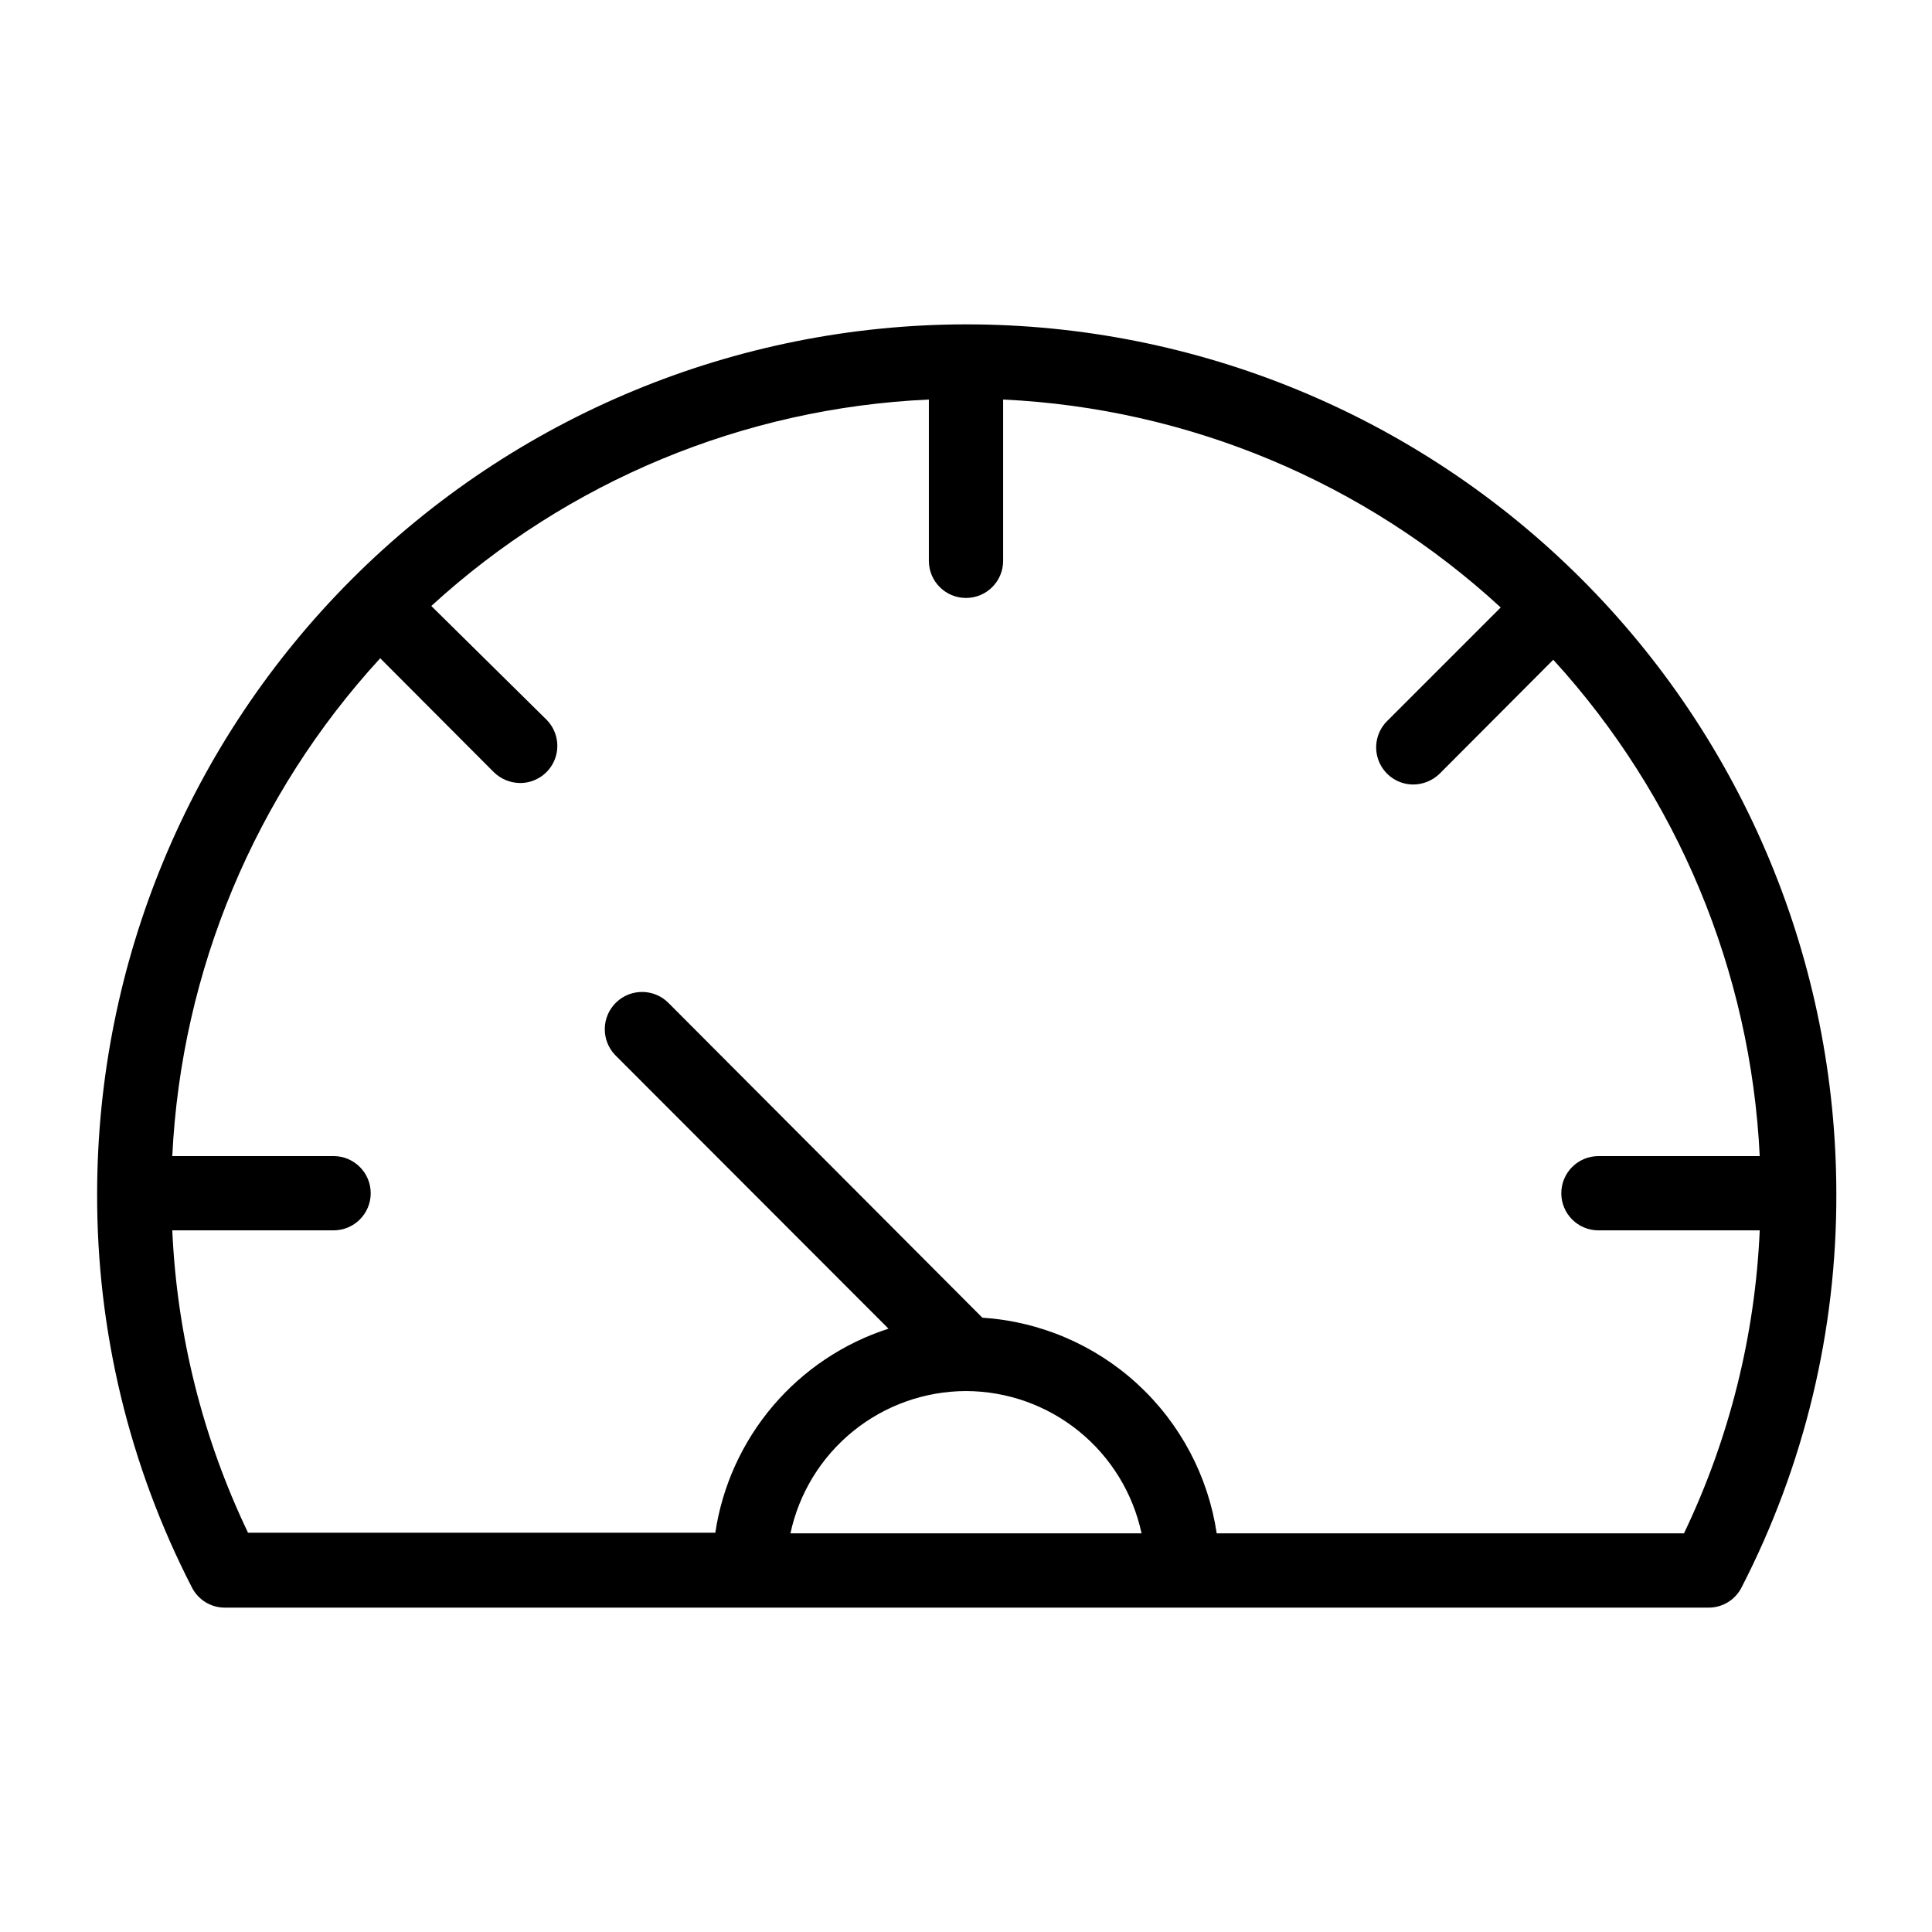 <?xml version="1.0" encoding="UTF-8"?>
<!-- Uploaded to: ICON Repo, www.svgrepo.com, Generator: ICON Repo Mixer Tools -->
<svg fill="#000000" width="800px" height="800px" version="1.1" viewBox="144 144 512 512" xmlns="http://www.w3.org/2000/svg">
 <path d="m400 229.96c-61.051 0.062-119.58 24.344-162.75 67.512-43.168 43.168-67.445 101.7-67.508 162.75-0.125 36.332 8.488 72.156 25.113 104.46 1.664 3.293 5.047 5.367 8.734 5.356h393.21c3.688 0.012 7.07-2.062 8.734-5.356 16.633-32.301 25.246-68.129 25.113-104.46-0.062-61.117-24.395-119.71-67.648-162.89-43.254-43.18-101.88-67.41-163-67.371zm0 282.68v0.004c10.895 0.027 21.449 3.781 29.914 10.641 8.465 6.863 14.324 16.414 16.609 27.066h-93.047c2.281-10.652 8.141-20.203 16.605-27.066 8.465-6.859 19.023-10.613 29.918-10.641zm190.27 37.711h-123.83c-2.269-15.188-9.668-29.141-20.969-39.539-11.297-10.398-25.816-16.613-41.141-17.613l-83.051-83.285c-3.781-3.934-10.039-4.059-13.973-0.277-3.934 3.785-4.059 10.039-0.273 13.973l72.422 72.5v0.004c-11.926 3.848-22.543 10.949-30.648 20.504-8.109 9.555-13.391 21.184-15.246 33.574h-123.83c-12.012-25.09-18.836-52.344-20.074-80.137h42.746c5.434 0 9.84-4.406 9.84-9.84s-4.406-9.84-9.84-9.84h-42.746c2.379-49.066 21.879-95.75 55.105-131.93l30.148 30.23v-0.004c1.883 1.82 4.394 2.836 7.008 2.836 3.961-0.027 7.519-2.422 9.035-6.082 1.512-3.664 0.68-7.875-2.109-10.688l-30.543-30.148c36.176-33.137 82.848-52.5 131.86-54.711v42.746c0 5.434 4.402 9.84 9.84 9.84 5.434 0 9.84-4.406 9.84-9.84v-42.746c49.059 2.316 95.734 21.824 131.86 55.105l-30.148 30.148c-2.789 2.812-3.621 7.023-2.109 10.684 1.516 3.664 5.074 6.059 9.035 6.086 2.613 0 5.125-1.02 7.008-2.836l30.148-30.23v0.004c33 36.137 52.348 82.66 54.711 131.54h-42.746c-5.434 0-9.84 4.406-9.84 9.84s4.406 9.84 9.84 9.84h42.746c-1.215 27.844-8.043 55.156-20.074 80.297z"/>
</svg>